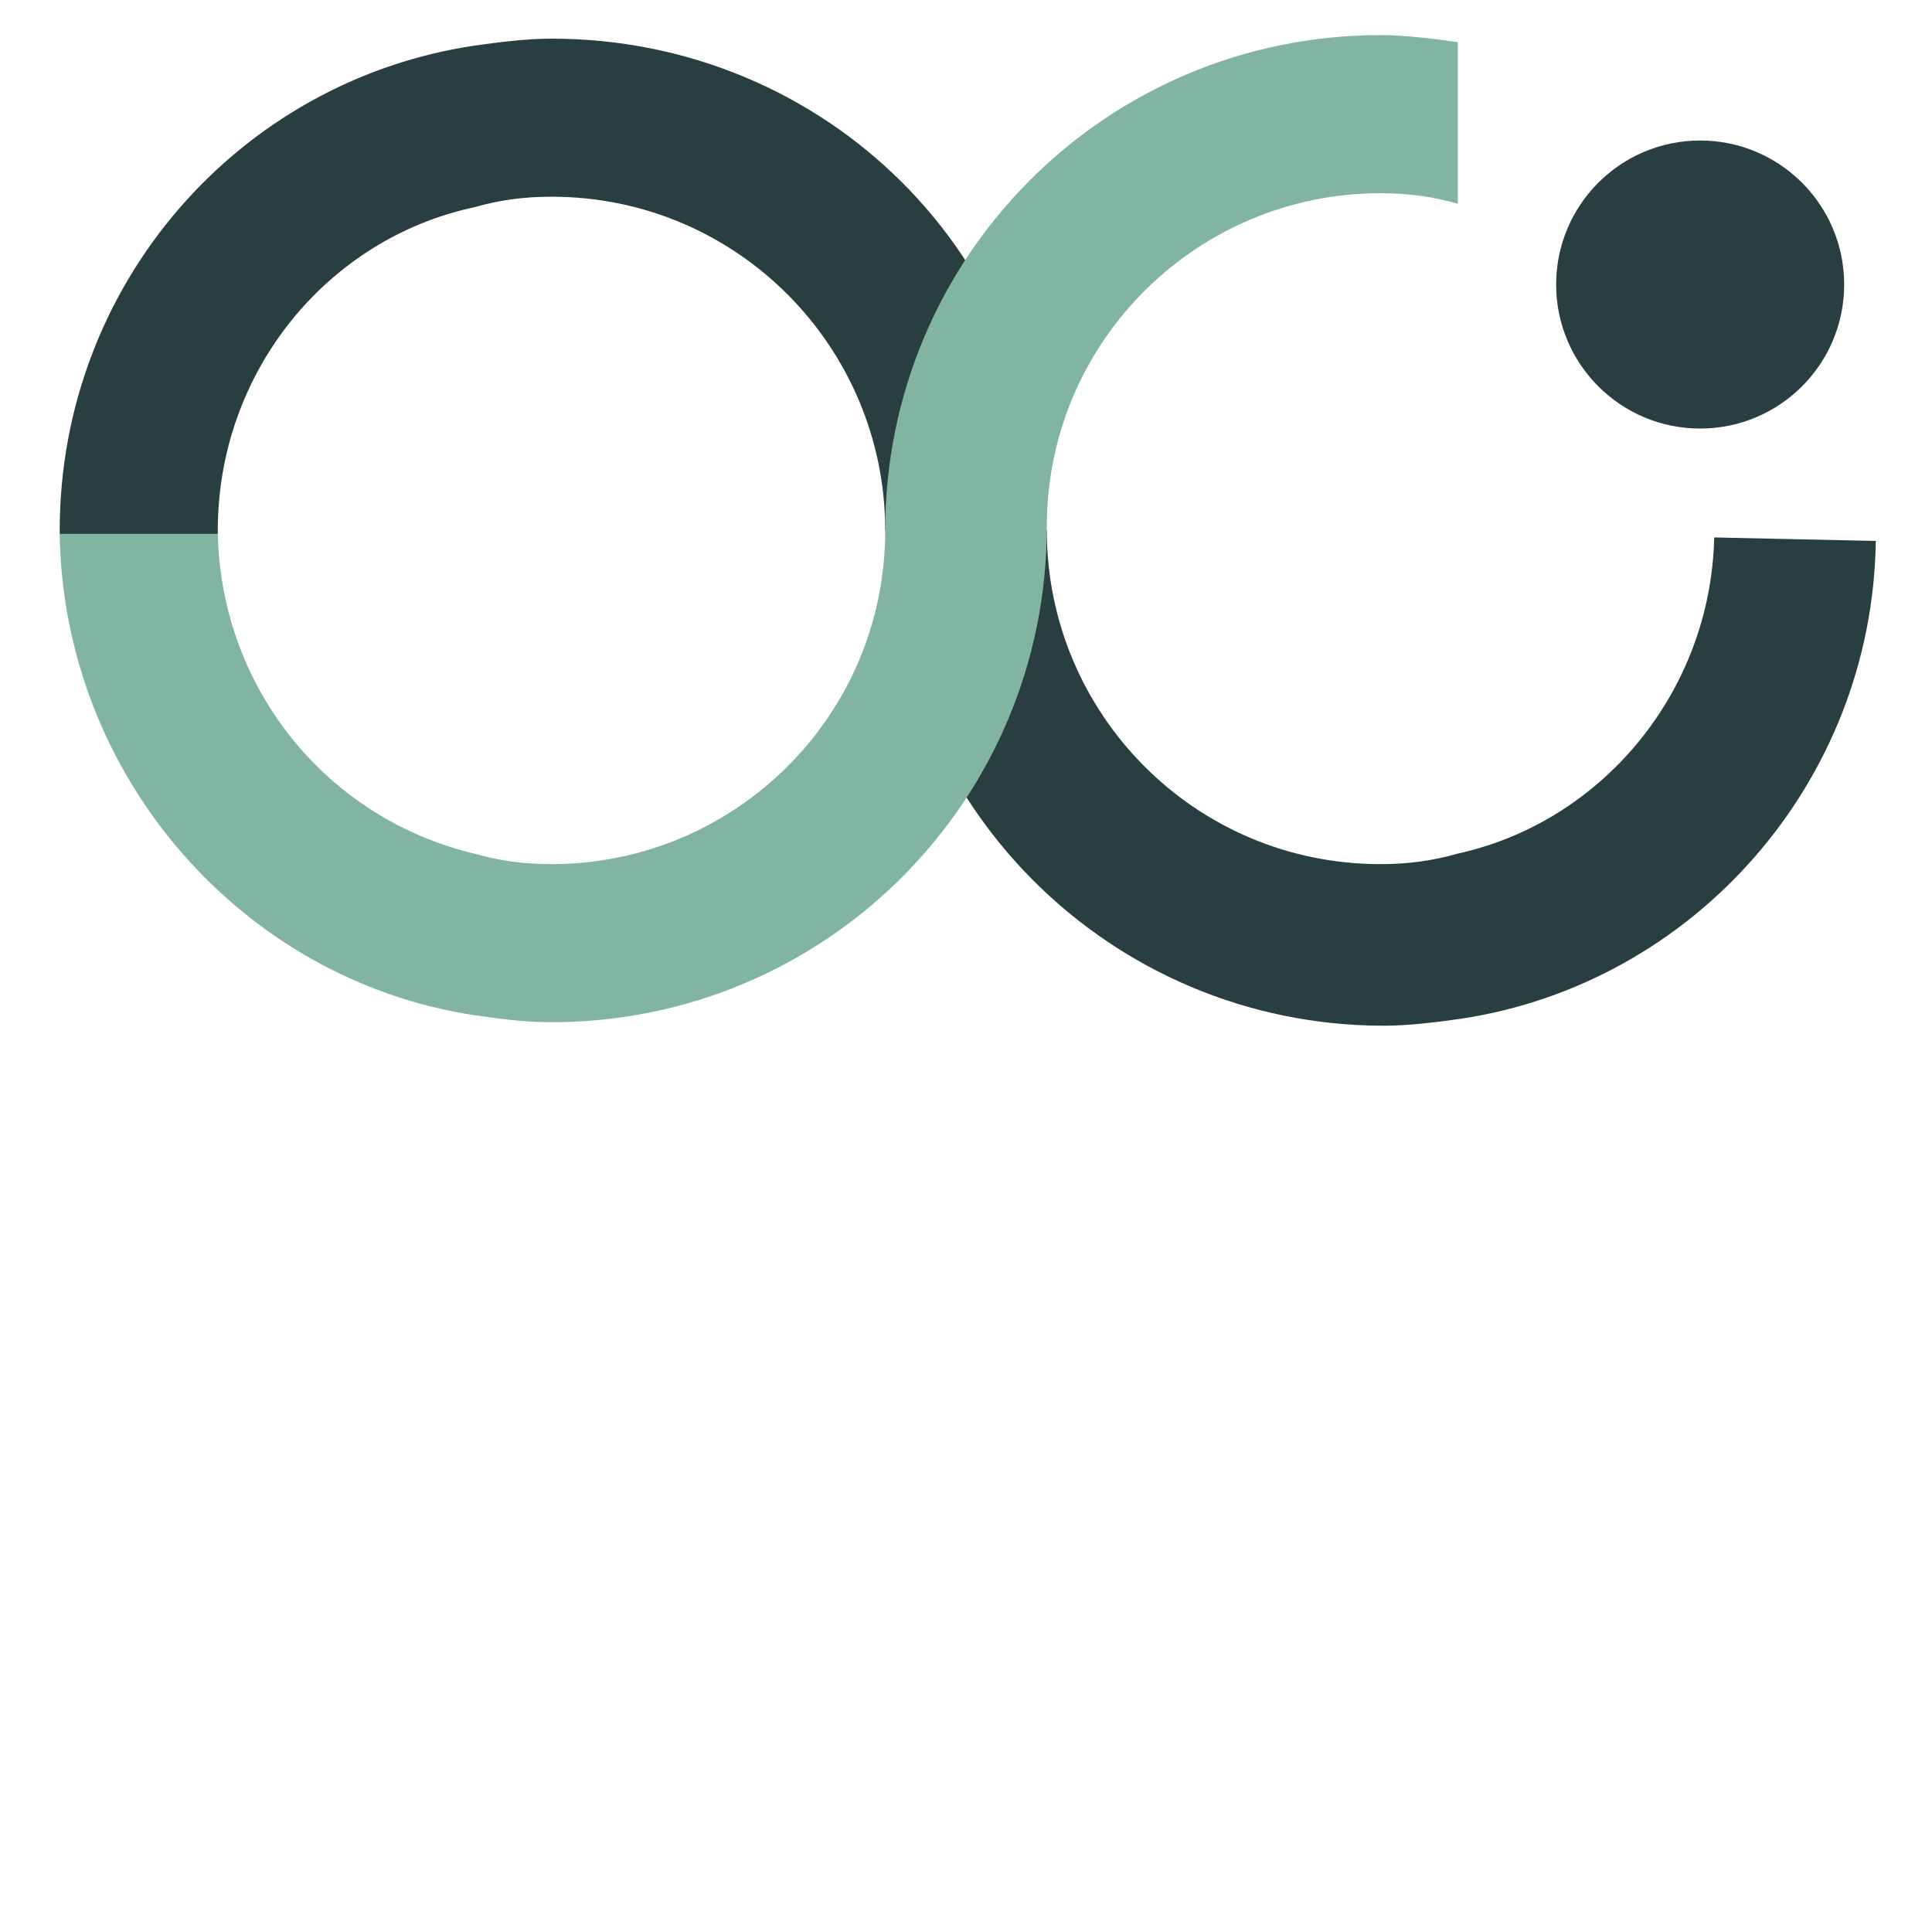 <?xml version="1.0" encoding="utf-8"?>
<!-- Generator: Adobe Illustrator 22.1.0, SVG Export Plug-In . SVG Version: 6.00 Build 0)  -->
<svg version="1.1" id="Layer_1" xmlns="http://www.w3.org/2000/svg" xmlns:xlink="http://www.w3.org/1999/xlink" x="0px" y="0px"
	 viewBox="0 0 55 55" style="enable-background:new 0 0 55 55;" xml:space="preserve">
<style type="text/css">
	.st0{fill:#293E40;}
	.st1{fill:#81B5A1;}
</style>
<g>
	<g>
		<path class="st0" d="M48.8,15.3c-0.1,4.4-3.2,8.1-7.3,9c-0.7,0.2-1.4,0.3-2.2,0.3c-5.3,0-9.5-4.3-9.5-9.5h-4.5
			c0,7.8,6.3,14.1,14.1,14.1c0.7,0,1.5-0.1,2.2-0.2c6.6-1,11.7-6.7,11.8-13.6L48.8,15.3L48.8,15.3z"/>
		<circle class="st0" cx="48.4" cy="8.1" r="4.1"/>
		<path class="st0" d="M15.7,1.1c-0.7,0-1.5,0.1-2.2,0.2C6.8,2.3,1.7,8.1,1.7,15.1v0.1h4.5v-0.1c0-4.5,3.1-8.3,7.3-9.2
			c0.7-0.2,1.4-0.3,2.2-0.3c5.3,0,9.5,4.3,9.5,9.5h4.5C29.8,7.3,23.5,1.1,15.7,1.1z"/>
	</g>
	<path class="st1" d="M39.3,1c-7.8,0-14.1,6.3-14.1,14.1c0,5.3-4.3,9.5-9.5,9.5c-0.8,0-1.5-0.1-2.2-0.3c-4.2-1-7.2-4.7-7.3-9.1H1.7
		c0.1,6.9,5.2,12.7,11.8,13.7c0.7,0.1,1.4,0.2,2.2,0.2c7.8,0,14.1-6.3,14.1-14.1c0-5.3,4.3-9.5,9.5-9.5c0.8,0,1.5,0.1,2.2,0.3V1.2
		C40.8,1.1,40,1,39.3,1z"/>
</g>
</svg>
